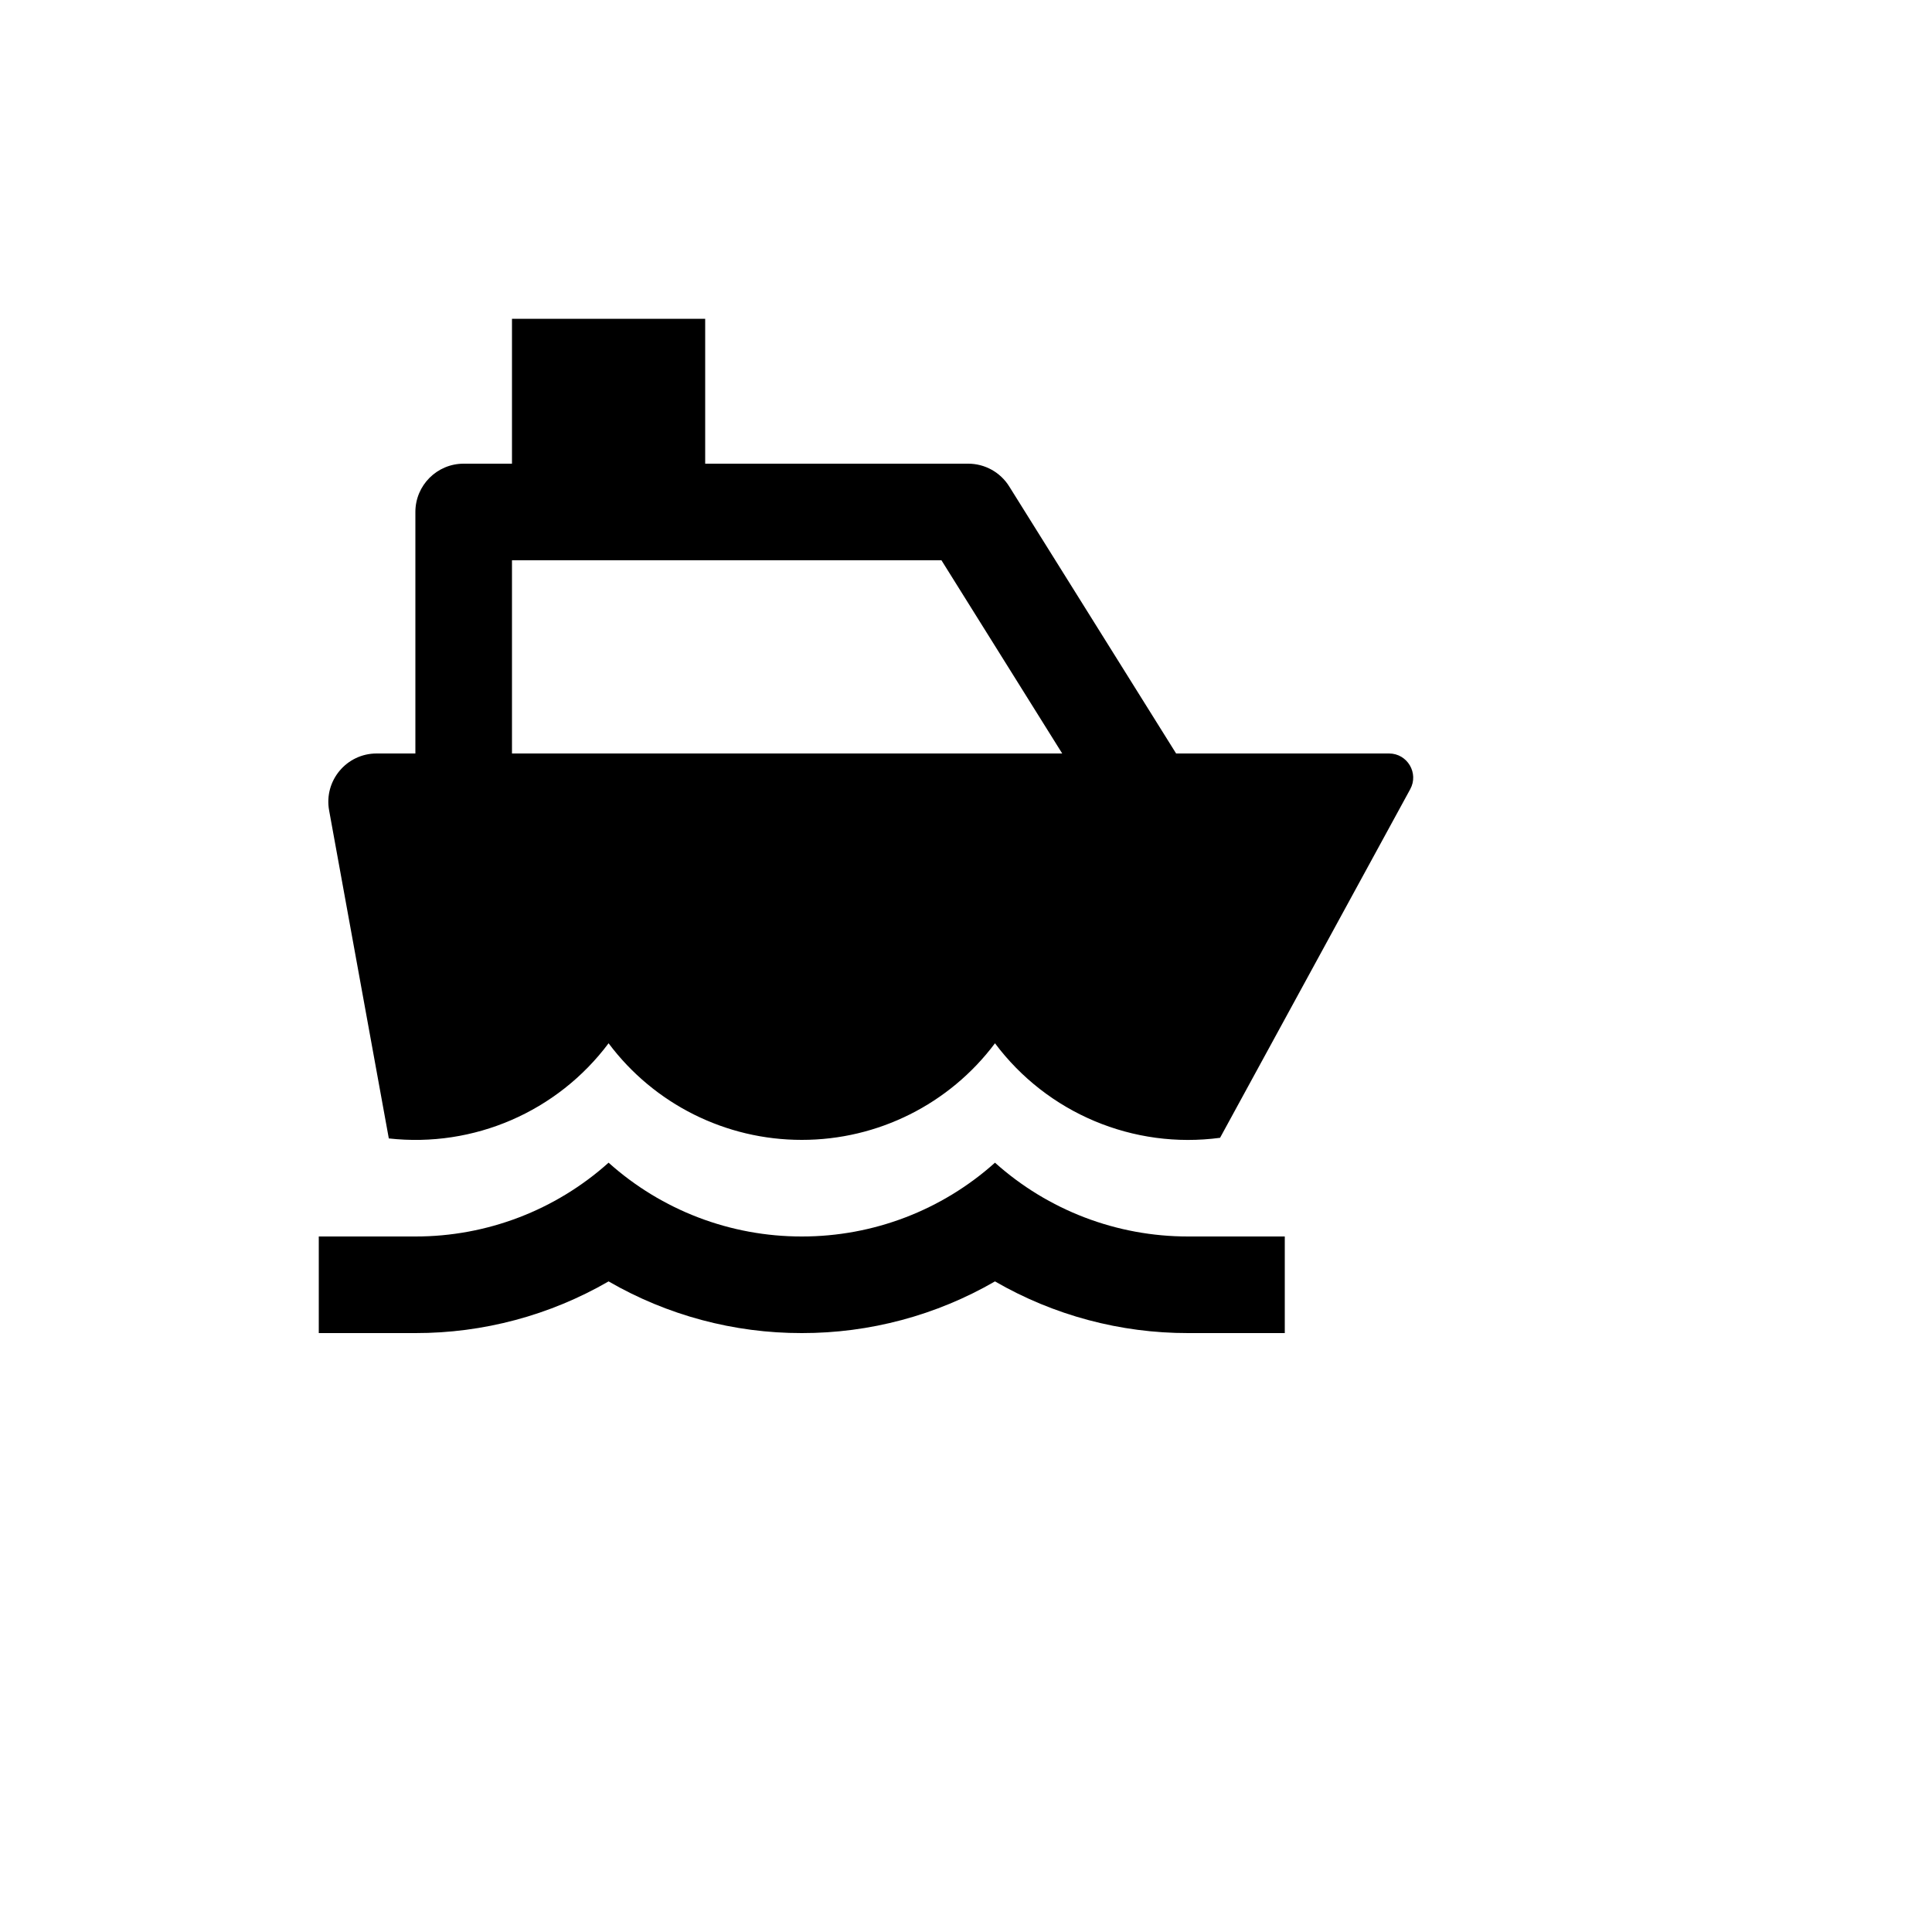 <svg xmlns="http://www.w3.org/2000/svg" version="1.1" xmlns:xlink="http://www.w3.org/1999/xlink" width="100%" height="100%" id="svgWorkerArea" viewBox="-25 -25 625 625" xmlns:idraw="https://idraw.muisca.co" style="background: white;"><defs id="defsdoc"><pattern id="patternBool" x="0" y="0" width="10" height="10" patternUnits="userSpaceOnUse" patternTransform="rotate(35)"><circle cx="5" cy="5" r="4" style="stroke: none;fill: #ff000070;"></circle></pattern></defs><g id="fileImp-101234950" class="cosito"><path id="pathImp-721651368" fill="none" class="grouped" d="M62.5 62.5C62.5 62.5 437.5 62.5 437.5 62.5 437.5 62.5 437.5 437.5 437.5 437.5 437.5 437.5 62.5 437.5 62.5 437.5 62.5 437.5 62.5 62.5 62.5 62.5"></path><path id="pathImp-942985031" class="grouped" d="M203.125 125C203.125 125 288.219 125 288.219 125 293.606 125 298.614 127.775 301.469 132.344 301.469 132.344 355.469 218.75 355.469 218.75 355.469 218.75 424.344 218.75 424.344 218.75 430.281 218.745 434.053 225.105 431.203 230.312 431.203 230.312 369.688 343.078 369.688 343.078 341.669 346.833 313.811 335.134 296.875 312.5 282.134 332.188 258.97 343.77 234.375 343.75 209.78 343.77 186.616 332.188 171.875 312.5 155.308 334.636 128.259 346.347 100.781 343.281 100.781 343.281 81.469 237.172 81.469 237.172 79.723 227.58 87.094 218.748 96.844 218.75 96.844 218.75 109.375 218.75 109.375 218.75 109.375 218.75 109.375 140.625 109.375 140.625 109.375 131.995 116.37 125 125 125 125 125 140.625 125 140.625 125 140.625 125 140.625 78.125 140.625 78.125 140.625 78.125 203.125 78.125 203.125 78.125 203.125 78.125 203.125 125 203.125 125 203.125 125 203.125 125 203.125 125M140.625 218.75C140.625 218.75 318.625 218.75 318.625 218.75 318.625 218.75 279.562 156.25 279.562 156.25 279.562 156.25 140.625 156.25 140.625 156.25 140.625 156.25 140.625 218.75 140.625 218.75 140.625 218.75 140.625 218.75 140.625 218.75M109.375 375C132.442 375.031 154.705 366.528 171.875 351.125 189.045 366.528 211.308 375.031 234.375 375 257.442 375.031 279.705 366.528 296.875 351.125 314.045 366.528 336.308 375.031 359.375 375 359.375 375 390.625 375 390.625 375 390.625 375 390.625 406.25 390.625 406.25 390.625 406.25 359.375 406.25 359.375 406.25 337.431 406.286 315.87 400.517 296.875 389.531 277.88 400.517 256.319 406.286 234.375 406.25 212.431 406.286 190.87 400.517 171.875 389.531 152.88 400.517 131.319 406.286 109.375 406.25 109.375 406.25 78.125 406.25 78.125 406.25 78.125 406.25 78.125 375 78.125 375 78.125 375 109.375 375 109.375 375 109.375 375 109.375 375 109.375 375"></path></g></svg>